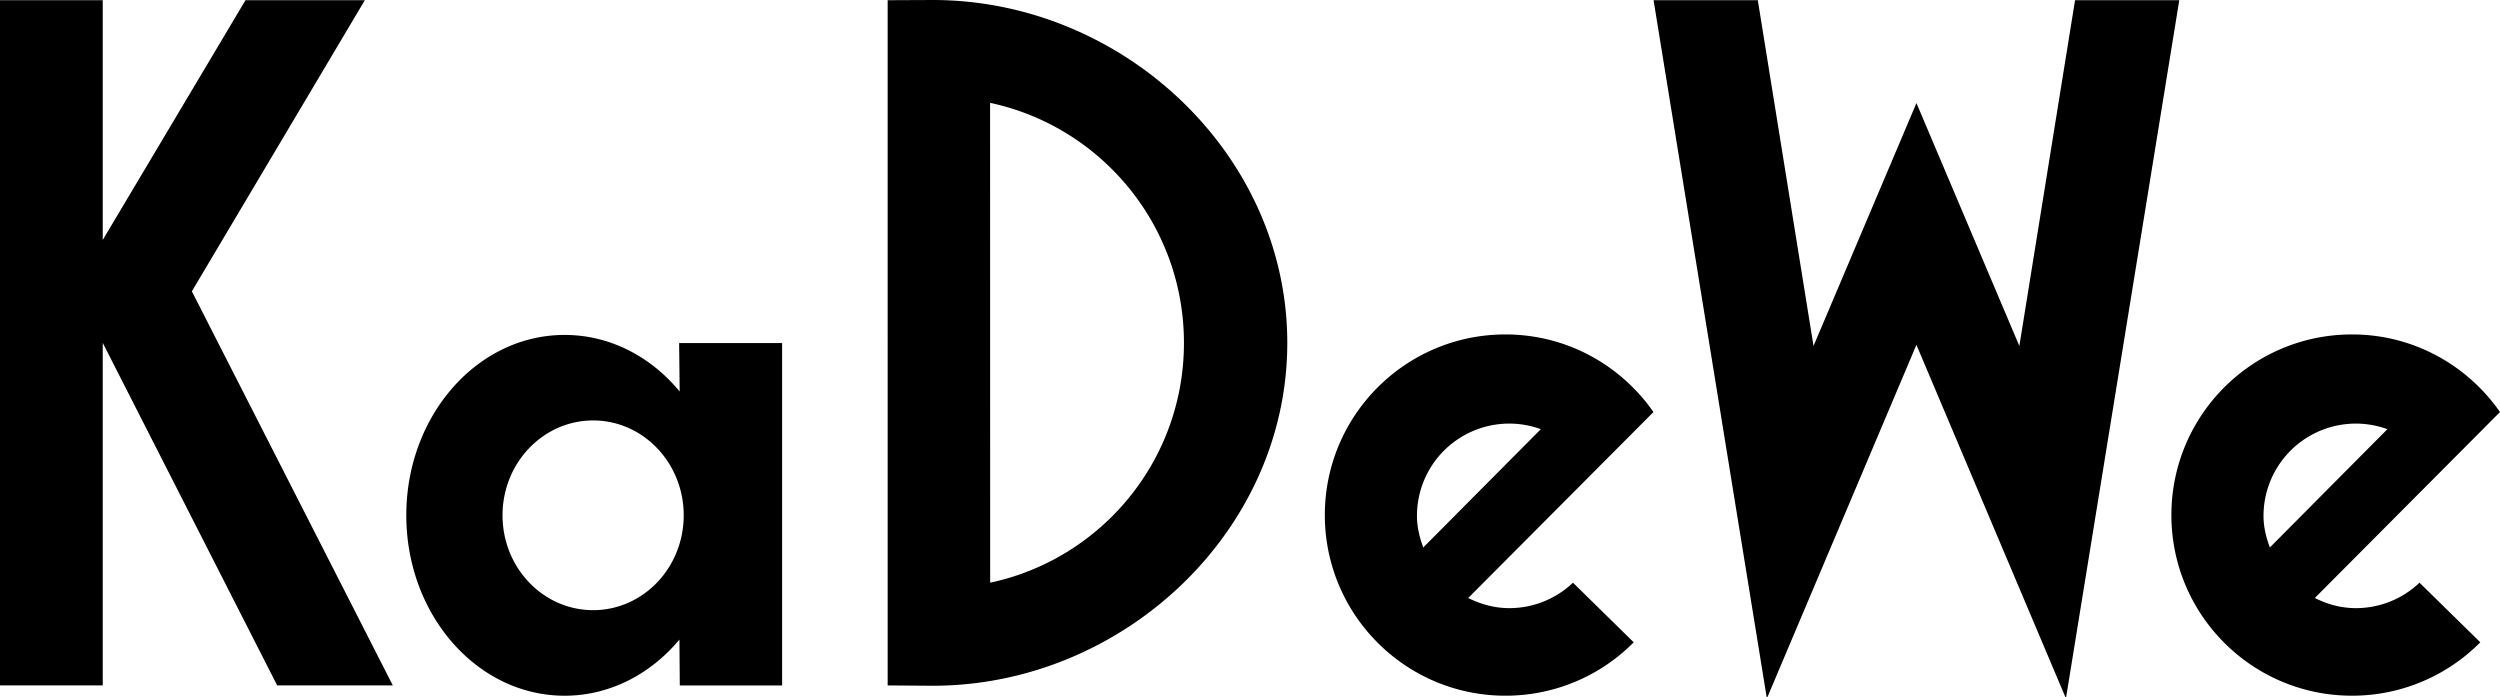 <svg viewBox="0 0 190 53" height="53" width="190" xmlns="http://www.w3.org/2000/svg"><path d="M124.163 48.816a13.698 13.698 0 0 1-9.749 4.057c-7.581 0-13.727-6.146-13.727-13.73 0-7.581 6.146-13.726 13.727-13.726 4.666 0 8.77 2.338 11.249 5.898l-14.079 14.133c.947.473 1.993.77 3.121.77a7 7 0 0 0 4.84-1.934l4.618 4.532m-7.059-16.199a7.013 7.013 0 0 0-9.415 6.588c0 .854.201 1.65.481 2.401l8.934-8.989zM70.893 0c14.388 0 26.941 11.668 26.941 26.06S85.272 52.117 70.885 52.117l-3.423-.025V.015L70.893 0zM89.98 26.06c0-8.959-6.31-16.445-14.734-18.244l.006 36.468c8.423-1.795 14.728-9.263 14.728-18.224zM51.636 48.609c-2.193 2.625-5.293 4.266-8.726 4.266-6.645 0-12.031-6.141-12.031-13.714 0-7.572 5.386-13.706 12.031-13.706 3.449 0 6.556 1.649 8.745 4.299l-.041-3.682h7.826v26.025h-7.776l-.028-3.488zm-6.556-2.237c3.8 0 6.882-3.227 6.882-7.209 0-3.981-3.082-7.209-6.882-7.209-3.802 0-6.888 3.228-6.888 7.209 0 3.983 3.085 7.209 6.888 7.209zm143.422 2.444a13.705 13.705 0 0 1-9.749 4.057c-7.583 0-13.727-6.146-13.727-13.73 0-7.581 6.144-13.726 13.727-13.726 4.664 0 8.769 2.338 11.246 5.898l-14.073 14.133c.941.473 1.985.77 3.115.77a6.999 6.999 0 0 0 4.842-1.934l4.619 4.532zm-7.06-16.199a7.016 7.016 0 0 0-9.415 6.588c0 .854.2 1.648.484 2.401l8.931-8.989zM18.658.015L7.808 18.236V.015H0v52.077h7.808V26.058l13.258 26.034h8.788L14.581 22.14 27.728.015h-9.07zM145.65 7.833l-7.823 18.459L133.593.014h-7.922l8.611 53.066 11.366-26.873 11.364 26.873L165.625.014h-7.921l-4.234 26.278-7.82-18.459z"></path></svg>